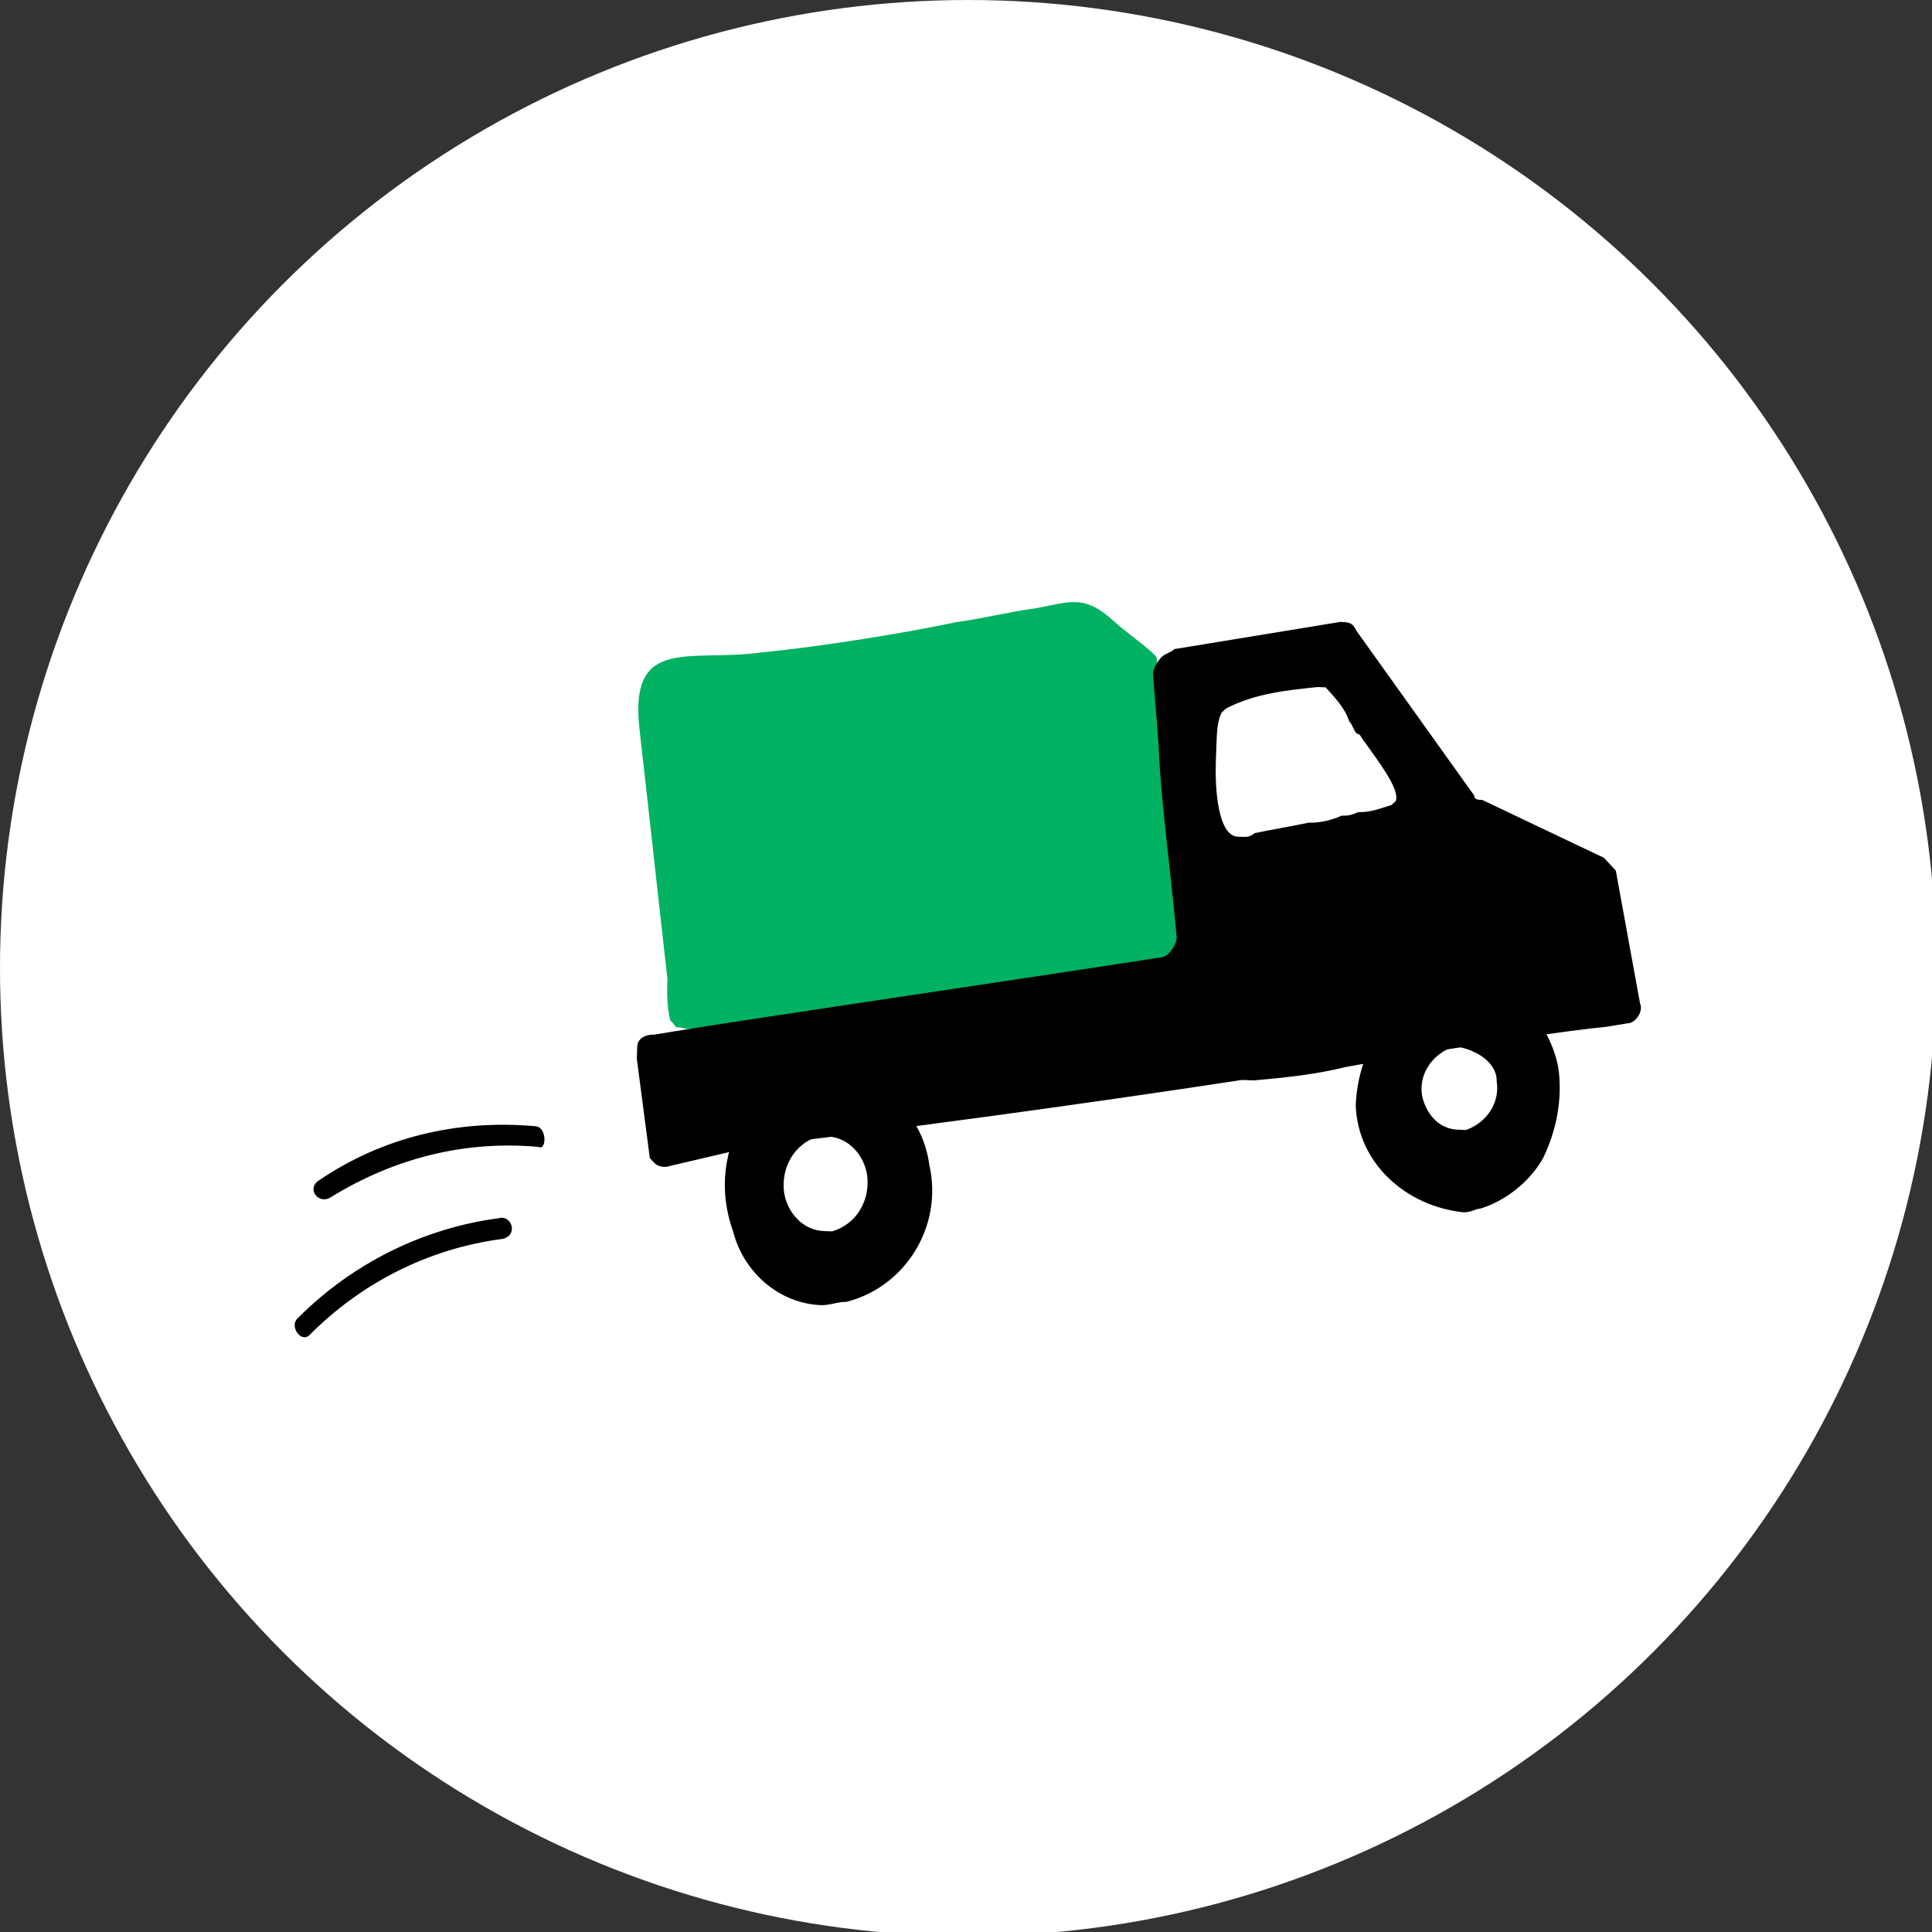 <?xml version="1.0" encoding="utf-8"?>
<!-- Generator: Adobe Illustrator 26.5.3, SVG Export Plug-In . SVG Version: 6.00 Build 0)  -->
<svg version="1.1" id="Layer_1" xmlns="http://www.w3.org/2000/svg" xmlns:xlink="http://www.w3.org/1999/xlink" x="0px" y="0px"
	 viewBox="0 0 46.9 46.9" style="enable-background:new 0 0 46.9 46.9;" xml:space="preserve">
<rect x="0" y="0" width="46.9" height="46.9" fill="#333333" stroke="none"/>
<style type="text/css">
	.st0{fill:#FFFFFF;}
	.st1{opacity:0.8;fill:#FFFFFF;enable-background:new    ;}
	.st2{fill:none;}
	.st3{fill:#00B261;}
	.st4{display:none;}
	.st5{display:inline;fill:#B9E4FB;}
	.st6{display:inline;}
	.st7{fill:none;stroke:#070807;stroke-width:2;stroke-linecap:round;stroke-linejoin:round;stroke-miterlimit:10;}
	.st8{display:inline;fill:none;stroke:#070807;stroke-width:2;stroke-linecap:round;stroke-linejoin:round;stroke-miterlimit:10;}
	.st9{fill:none;stroke:#231F20;stroke-linecap:round;stroke-miterlimit:10;}
	.st10{display:inline;fill:#00B261;}
	.st11{display:inline;fill:#2D2D2D;}
	.st12{display:inline;fill:none;}
	.st13{display:inline;fill:#F440BC;}
	.st14{display:inline;fill:none;stroke:#FFFFFF;stroke-width:2;stroke-linecap:round;stroke-linejoin:round;stroke-miterlimit:10;}
</style>
<circle class="st0" cx="23.5" cy="23.5" r="23.5"/>
<g transform="translate(0)">
	<path class="st1" d="M24.2,16.1L24.2,16.1l0.1,3.3l4.5-0.8l-2-3.1l-2.3,0.3"/>
	<g transform="matrix(0.999, 0.035, -0.035, 0.999, 0.644, 0)">
		<g transform="translate(7.657 0)">
			<path class="st2" d="M7.7,13.8l13.6,0l0,10.6l-13.6,0L7.7,13.8z"/>
			<g transform="translate(0.03 0.01)">
				<path class="st3" d="M20.3,15c0-0.1-0.9-0.7-1-0.8c-0.8-0.7-1.1-0.5-2-0.3c-0.6,0.1-1.3,0.3-1.9,0.4c-1.2,0.3-3.2,0.7-4.7,0.9
					c-1.7,0.3-3.2-0.3-2.9,1.9c0.3,2,0.6,4.1,0.9,6.1c0,0.3,0,0.6,0.1,1c0.3,0.3,0,0.1,0.4,0.2c0.5,0,1-0.1,1.5-0.2
					c1-0.1,1.8-0.3,2.8-0.4c2.1-0.4,5.5-1,7.7-1.5c0.3-0.1,0-0.5,0-0.9c0.2,0.5,0,0,0-0.2c-0.1-0.5-0.2-1-0.2-1.5
					C20.7,18,20.5,16.5,20.3,15"/>
			</g>
		</g>
		<g transform="translate(8.002 0.251)">
			<path class="st2" d="M7.7,13.8l24-0.1l-0.1,13.7l-24,0.1L7.7,13.8z"/>
			<g transform="translate(0.01 0.026)">
				<path d="M8.5,27.5c-0.1,0-0.2,0-0.3-0.1l0,0c0,0-0.1-0.1-0.1-0.1l-0.4-2.4c0-0.1,0-0.1,0-0.2l0-0.1c0-0.2,0.2-0.3,0.4-0.3
					l0.5-0.1c2-0.4,7.5-1.4,11.7-2.2c0.2,0,0.4-0.3,0.4-0.5c-0.2-1.6-0.5-3.3-0.6-4.6c-0.1-1-0.2-1.7-0.2-1.8c0-0.1,0.1-0.3,0.2-0.4
					c0.1-0.1,0.2-0.1,0.3-0.2l4-0.8c0.2,0,0.3,0,0.4,0.2l3,3.9c0,0.1,0.1,0.1,0.2,0.1l3,1.3c0.1,0.1,0.2,0.2,0.3,0.3l0.7,3.2
					c0.1,0.2-0.1,0.5-0.3,0.5l-0.5,0.1h0h0h0c-0.8,0.1-3.6,0.6-6.3,1.2c-0.7,0.2-1.4,0.3-2.2,0.4c-0.1,0-0.1,0-0.2,0c0,0,0,0-0.1,0
					c-3.7,0.7-8.9,1.6-11.7,2h0L8.5,27.5C8.5,27.5,8.5,27.5,8.5,27.5z M23.9,15.3c-0.7,0.1-1.5,0.2-2.2,0.6c0,0-0.1,0.1-0.1,0.1
					c-0.1,0.2-0.1,0.5-0.1,0.8c0,0.1,0,0.1,0,0.2c0,0.1,0,0.1,0,0.2c0,0.6,0.1,1.8,0.6,1.8c0,0,0,0,0.1,0c0.1,0,0.2,0,0.3-0.1
					c0.4-0.1,0.9-0.2,1.3-0.3c0.3,0,0.6-0.1,0.8-0.2c0.1,0,0.2,0,0.4-0.1c0.3,0,0.5-0.1,0.8-0.2c0,0,0.1-0.1,0.1-0.1
					c0.1-0.3-0.5-1-0.8-1.4c-0.1-0.1-0.1-0.2-0.2-0.2c-0.1-0.1-0.1-0.2-0.2-0.3c-0.1-0.3-0.4-0.6-0.6-0.8
					C24.1,15.3,24,15.3,23.9,15.3z"/>
			</g>
		</g>
		<path d="M20.4,31c-1,0-1.9-0.7-2.2-1.7c-0.4-1-0.3-2,0.2-2.9c0.3-0.5,0.9-0.9,1.5-1c0.2,0,0.4-0.1,0.5-0.1c1.3,0.1,2.3,1,2.5,2.2
			c0.4,1.5-0.5,3-1.9,3.4C20.8,30.9,20.6,31,20.4,31z M20.4,26.9c-0.1,0-0.2,0-0.2,0c-0.6,0.2-0.9,0.8-0.8,1.4
			c0.1,0.5,0.5,0.9,1,0.9c0.1,0,0.2,0,0.2,0c0.6-0.2,0.9-0.8,0.8-1.4C21.3,27.3,20.9,26.9,20.4,26.9z"/>
		<path d="M35.9,28.2c-1.4-0.1-2.6-1.1-2.7-2.5c0-0.7,0.2-1.3,0.5-1.9c0.3-0.6,0.9-1,1.5-1.2c0.2,0,0.3-0.1,0.5-0.1
			c0.5,0,1,0.2,1.4,0.5c0.5,0.4,0.9,1.1,1,1.7c0.1,0.7,0,1.4-0.3,2.1c-0.3,0.6-0.9,1.1-1.5,1.3C36.2,28.1,36.1,28.2,35.9,28.2z
			 M35.7,24.2c-0.1,0-0.1,0-0.2,0c-0.5,0.2-0.8,0.7-0.7,1.2c0.1,0.4,0.4,0.8,0.9,0.8c0.1,0,0.1,0,0.2,0c0.5-0.2,0.8-0.7,0.7-1.2
			C36.6,24.6,36.2,24.3,35.7,24.2z"/>
		<path d="M13.3,26.9c-1.9-0.1-3.7,0.4-5.2,1.5c-0.3,0.2,0,0.6,0.3,0.4c1.5-1,3.2-1.5,5-1.4C13.6,27.5,13.6,26.9,13.3,26.9"/>
		<g transform="translate(0 15.363)">
			<path class="st2" d="M7.6,13.8l5.2,0l0,3.1l-5.2,0L7.6,13.8z"/>
			<g transform="translate(0.001 0.001)">
				<path d="M12.5,13.8C10.7,14.1,9,15,7.7,16.4C7.5,16.6,7.8,17,8,16.8c1.2-1.3,2.8-2.2,4.6-2.5C13,14.2,12.8,13.7,12.5,13.8"/>
			</g>
		</g>
	</g>
</g>
<g transform="translate(0 -1.687)" class="st4">
	<path class="st5" d="M23.5,13c3.1,0.1,6.1,1.1,8.7,2.7c5.6,3.5,8.3,11.7,5.4,16.8c-3.3,5.9-9,9.9-16.7,8.7
		c-6.2-1-9.8-4.8-11.9-10.3c-2-5.3-0.8-9.8,3.6-13.4c0.6-0.5,1.3-1,1.9-1.5c0.9-0.6,1.9-1.1,2.8-1.6C19.3,13.4,21.4,12.9,23.5,13z"
		/>
	<g transform="translate(22.315 13.791) rotate(59)" class="st6">
		<g transform="translate(0 0)">
			<path class="st7" d="M6.8-0.2c1.5-0.1,5.6,1.3,6.6,4c1.1,2.4,1.2,3.8,0,7.8"/>
		</g>
	</g>
	<path class="st8" d="M20.3,27.2c-0.8,1.6-1.4,3.1-2.1,4.8c1.9,0.3,3.8,0.5,5.7,0.6"/>
	<g transform="translate(24.949 0) rotate(59)" class="st6">
		<path class="st9" d="M13.2,1.8l-0.4-2"/>
		<path class="st9" d="M6.8,5.9C7.5,6.1,8.3,6.3,9,6.4"/>
		<path class="st9" d="M10.1,3.3c-0.4-0.3-0.7-0.7-1-1"/>
	</g>
</g>
<g id="ILLOS_-_LIGHT_bg" class="st4">
	<path class="st10" d="M36.6,8.1c-0.3-0.1-0.5,0-0.8,0.1c-0.2,0-0.9,0.3-1.3,0.4c-2.5,0.9-4.9,2.1-7.4,3c-5,2.1-10,4.5-15.2,6.2
		c-0.6,0.2-1.2,0.4-1.7,0.5c-0.3,0.2-0.3,0.8,0.1,0.8c0.1,0,0.2,0,0.2-0.1c0,0.1,0,0.2,0,0.2c0.3,0.3,0.4,0.2,0.7,0.4
		c2.2,1.1,4.7,3.2,6.1,4.6c0,0.8-0.2,3.3,0,4.7c0.1,0.8,0.2,1.8,0.3,2.4c0,0.1,0,0.3,0,0.5c0,0.1,0,0.1,0,0.2c0.1,0.4,0.5,0.1,0.5,0
		c0,0,0,0,0,0c0.9-1.5,2.7-2.8,4.2-3.6c0.2,0,0.3-0.1,0.7,0.3c1.4,1.2,3.3,3.1,4.4,4.7c0.1,0.3,0.2,0.3,0.2,0.4c0,0,0,0.1,0,0.1
		c0,0,0,0,0,0c0,0.1,0,0.2,0.1,0.3c0.2,0.1,0.4-0.1,0.4-0.3c0-0.1,0-0.2,0-0.3c0,0,0-0.1,0-0.1c0.1-0.6,0.3-1.3,0.5-1.9
		c1-3.3,2.7-6.9,3.7-9.9c1.4-3.3,2.5-6.8,3.4-10.3c0.3-1,0.6-2,0.9-3C36.8,8.4,36.8,8.2,36.6,8.1L36.6,8.1z"/>
	<path class="st11" d="M13.1,25.7C13.1,25.7,13.1,25.7,13.1,25.7L13.1,25.7z"/>
	<path class="st11" d="M13.2,25.7c0-0.1,0-0.2,0-0.2C13.2,25.6,13.2,25.6,13.2,25.7C13.1,25.7,13.1,25.7,13.2,25.7
		c-0.8,1.2-2.1,2.7-2.3,3.5c0,0.2,0.2,0.4,0.4,0.3c0.2-0.1,0.3-0.4,0.5-0.5c0.8-1,1.5-2.1,2.1-3.2C13.9,25.3,13.2,25.2,13.2,25.7
		L13.2,25.7z"/>
	<path class="st11" d="M20.9,34.4c-0.6,0.7-1.3,1.4-1.9,2.1c-0.3,0.2-0.5,0.6-0.2,0.9c0.3,0.2,0.5-0.1,0.6-0.3
		c0.6-0.7,1.3-1.3,1.9-2C21.7,34.8,21.4,34,20.9,34.4z"/>
	<path class="st11" d="M25,34.7c-0.5,0.7-1.7,2-2.4,3c-0.3,0.4-0.6,0.6-0.4,1c0.3,0.2,0.4,0,0.5-0.1c0.4-0.4,0.7-0.8,1.1-1.3
		c0.6-0.8,1.4-1.5,1.8-2.5C25.7,34.6,25.2,34.3,25,34.7z"/>
	<path class="st12" d="M18.3,31.8C18.3,31.8,18.3,31.8,18.3,31.8l0.1-0.2C18.4,31.7,18.3,31.8,18.3,31.8L18.3,31.8z"/>
	<path class="st12" d="M17.7,24.3C17.7,24.3,17.7,24.3,17.7,24.3C17.7,24.3,17.7,24.3,17.7,24.3L17.7,24.3z"/>
	<path class="st11" d="M18.2,31.9c0.1,0,0.2-0.1,0.2-0.2l0,0l0,0c0.1-0.2,0.2-0.5,0.3-0.7c0.5-1.1,1.4-2.9,1.8-3.5
		c0.3,0.2,0.9,0.6,1.3,0.9c0.2,0.1,0.5,0.2,0.7,0c0.1-0.1,0.2-0.1,0.2-0.1c-0.5-0.4-1.4-1.1-2-1.5v0c1.3-1.8,3.3-3.7,4.9-5.4
		c2.4-2.5,4.7-5.1,6.9-7.8c1-1.3,1.9-2.6,2.9-3.9c0.1-0.2,0.3-0.4,0.4-0.6c0,0,0.1-0.3,0.1-0.3c0-0.1-0.2-0.1-0.3,0
		c-4.7,3.9-9.3,7.9-13.7,11.9c-1.3,1.2-2.7,2.3-4,3.5c-0.1,0.1-0.1,0.1-0.2,0.2c-0.1,0.1,0,0.5,0.2,0.5c0.1,0,0.4-0.1,0.4-0.2
		c1.7-1.6,4.7-4.1,6.6-6c3-2.8,6.1-5.5,9.3-8.3c-0.6,0.8-1.2,1.6-1.8,2.4c-2.8,3.3-5.7,6.5-8.8,9.6c-1.4,1.5-2.7,2.7-3.8,4.5
		c-0.2,0.4-0.3,0.6-0.3,0.8c0,0,0,0,0,0c0,0,0,0,0,0c-0.3,0.7-0.6,1.4-0.9,2c-0.3,0.6-0.5,1.2-0.7,1.7c-0.1,0.2-0.1,0.2-0.1,0.2
		c0,0-0.1,0.1,0,0.2C18,31.8,18.2,31.8,18.2,31.9L18.2,31.9z"/>
</g>
<g transform="translate(1)" class="st4">
	<path class="st13" d="M19.9,29c-0.1,0.1-0.2,0.1-0.3,0c-0.1,0-0.1-0.1-0.1-0.2c0.3-4.7-0.7-9.6,0.5-14.1c0.2-0.8,0.5-1.5,1-2.1
		c0.5-0.6,1.2-1,2-1.2c2.8-1.1,5.9-1,8.9-0.9c1.9,0.1,4.1,0.2,5.5,1.6c1.6,1.5,1.7,3.9,1.8,6.1c0,1.9,0,3.9-1.2,5.3
		c-1,0.9-2.2,1.5-3.4,1.7c-1.9,0.5-3.9,0.8-5.9,1c-1.9,0.1-3.7,0.3-5.5,0.8C21.7,27.2,20.6,28,19.9,29z"/>
	<path class="st14" d="M27.5,15.7c0.3-2.1,3.7-1.5,3.4,0.9c-0.2,1.8-1.7,1.7-2.6,2.8"/>
	<path class="st14" d="M27.8,21.7c-0.2,0.2-0.1,0.5,0,0.6s0.5,0.1,0.6,0c0.1-0.1,0.1-0.2,0.1-0.3c-0.3-0.2-0.7-0.3-1.1-0.2"/>
	<path class="st8" d="M25.8,28.1c-0.1,2.8-0.3,5.6-0.8,8.4c-0.9-0.5-1.4-1.6-2.4-2.2c-0.5-0.2-0.9-0.4-1.4-0.4
		c-2.8-0.4-5.6-0.5-8.5-0.3c-1.7,0.1-3.5,0.4-5.1-0.3c-0.5-0.2-0.9-0.5-1.2-0.8c-0.4-0.6-0.6-1.4-0.6-2.1c-0.1-1.9-0.1-3.9,0.2-5.8
		c0.1-1.4,0.6-2.7,1.5-3.8c1.1-1,2.8-1.1,4.3-1.2l6.6-0.2"/>
	<path class="st8" d="M11.8,26.6c0,0.2,0.1,0.4,0.3,0.5c0.1,0,0.1,0,0.2,0c0.2-0.1,0.3-0.3,0.2-0.5c0,0,0,0,0,0
		c-0.1-0.2-0.3-0.2-0.4-0.1c0,0-0.1,0-0.1,0.1c-0.1,0.1,0,0.3,0.1,0.4c0,0,0.1,0,0.1,0c0.1-0.1,0.2-0.2,0.2-0.4"/>
	<path class="st8" d="M15.1,26.2c0,0.2,0,0.4,0.1,0.6c0.1,0.2,0.3,0.3,0.5,0.2c0.2,0,0.2-0.2,0.2-0.4c0,0,0-0.1-0.1-0.1
		c-0.1,0-0.1-0.1-0.2-0.1c-0.2,0-0.4,0.2-0.4,0.4c0,0,0,0,0,0.1c0,0.2,0.2,0.3,0.4,0.2c0.1,0,0.1,0,0.1-0.1c0.2-0.2,0-0.5-0.2-0.7"
		/>
</g>
</svg>
